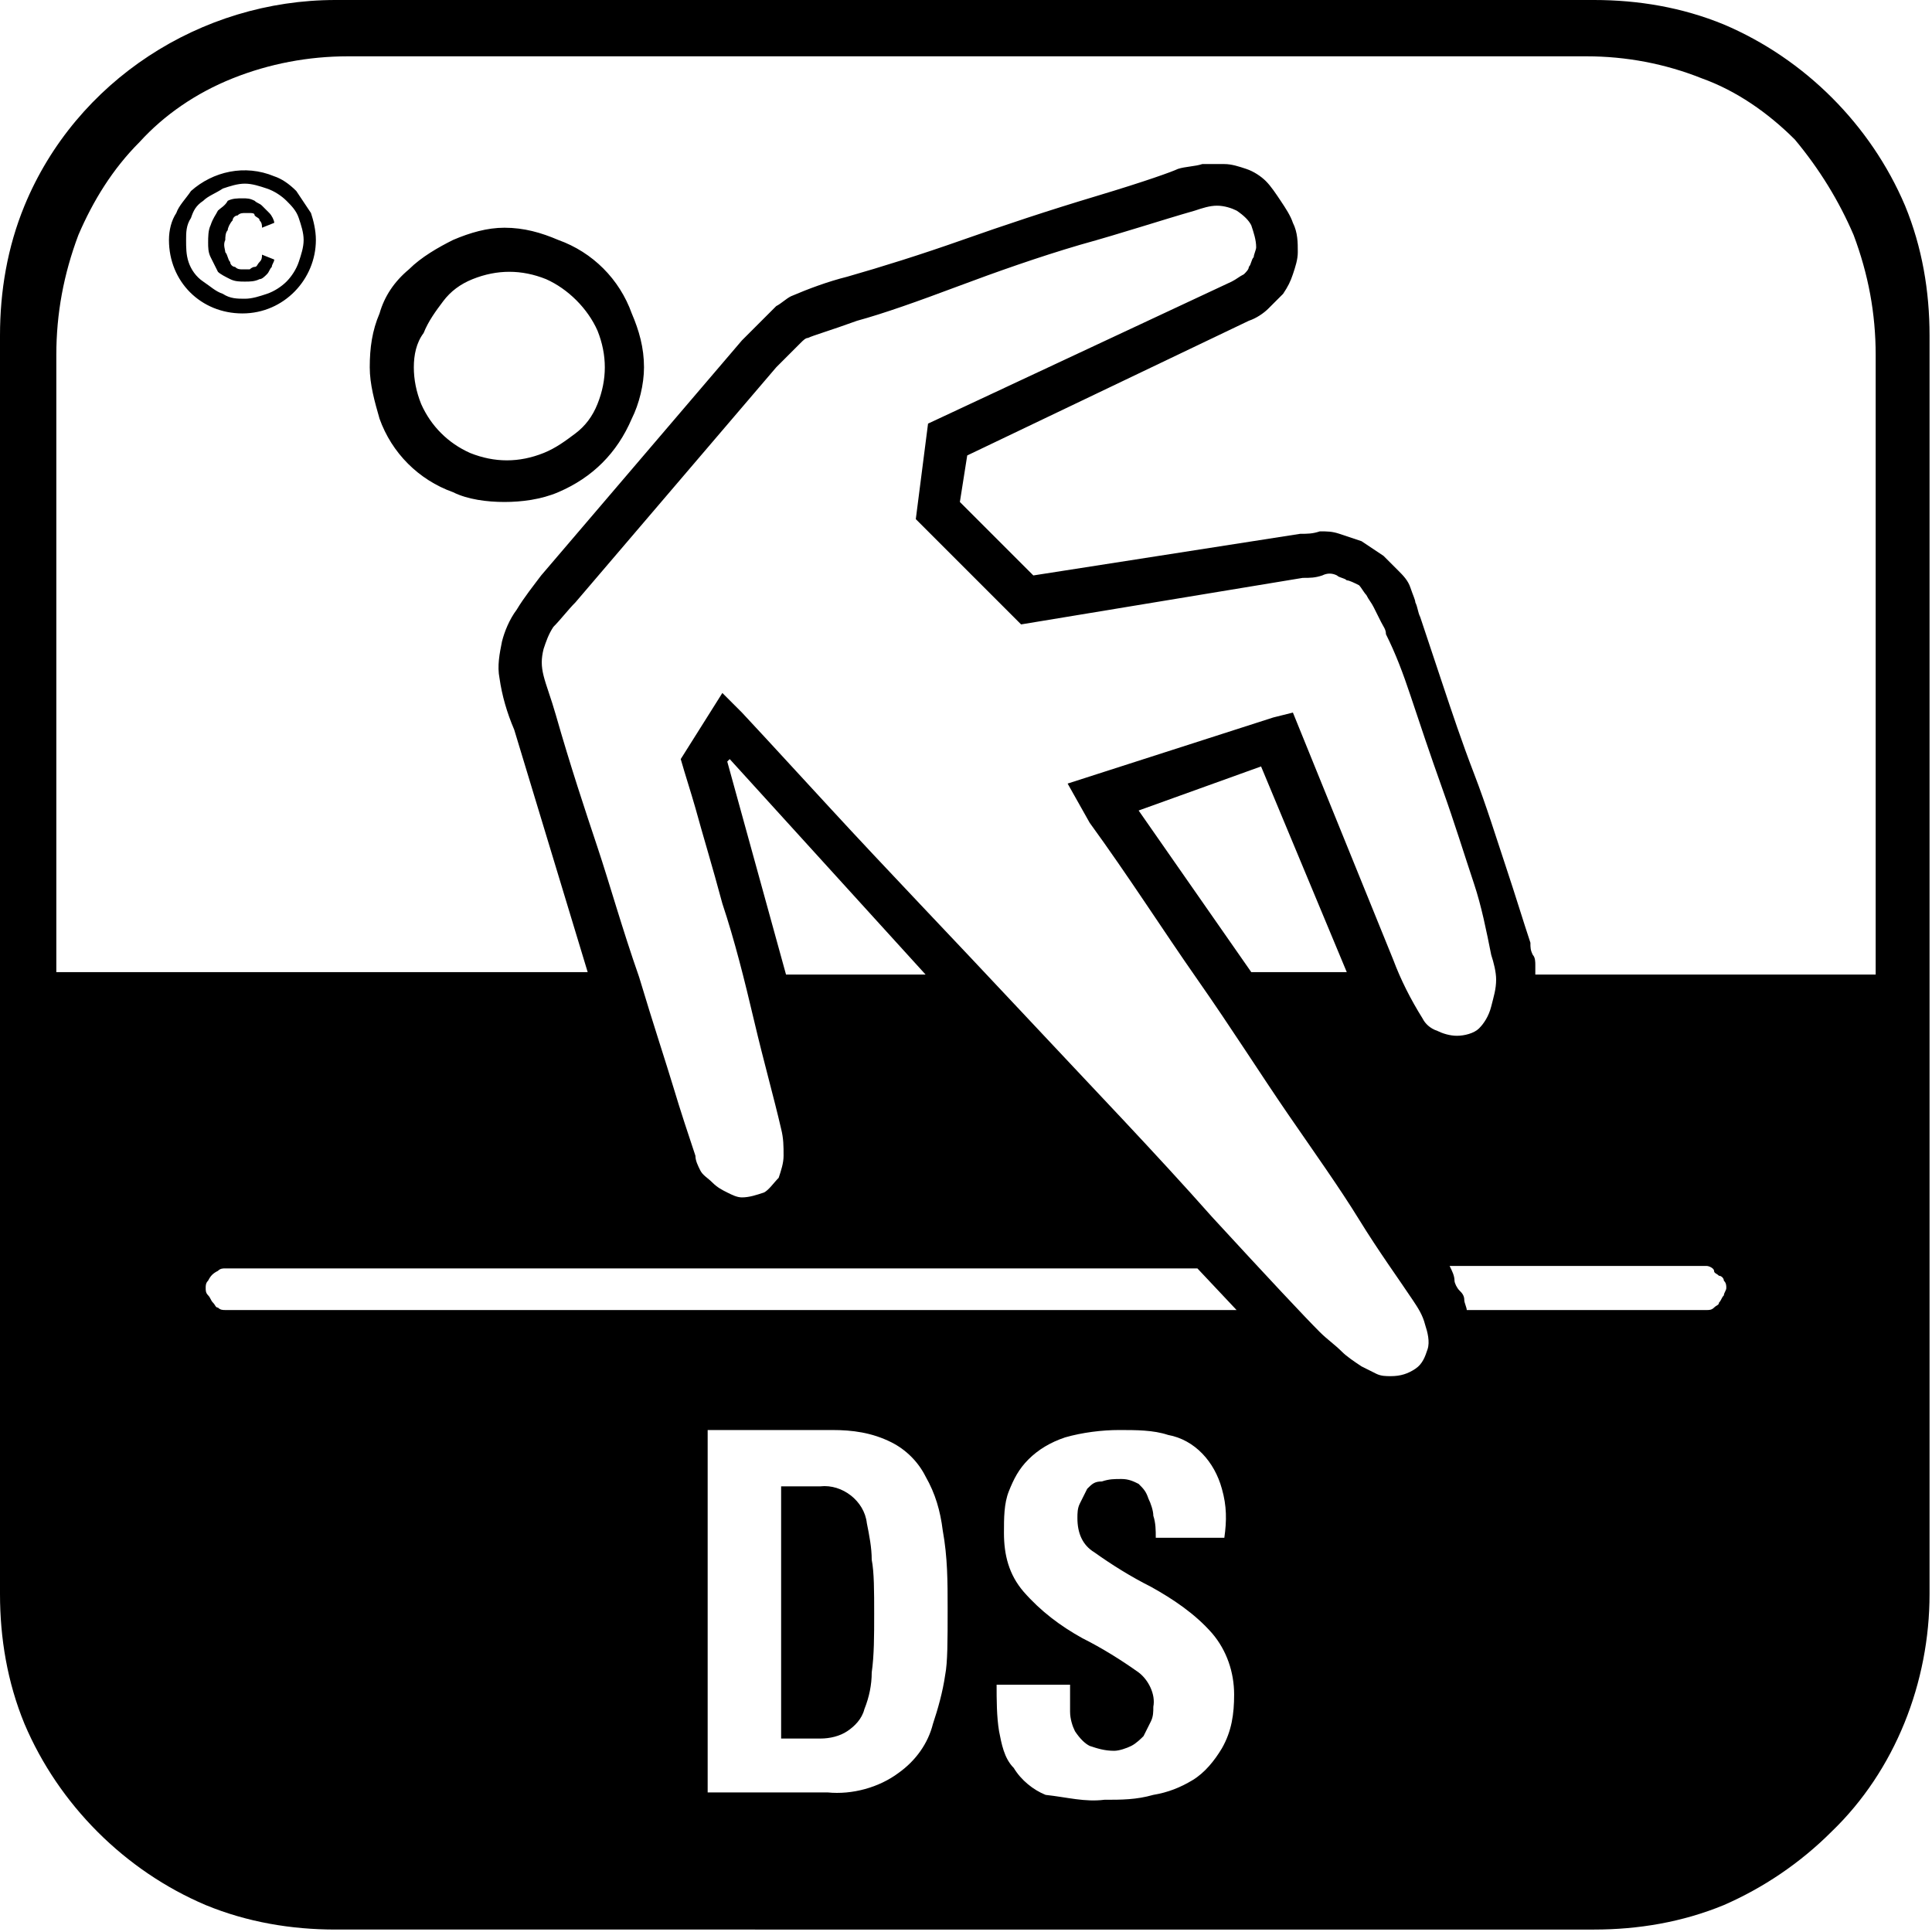 <?xml version="1.0" encoding="utf-8"?>
<!-- Generator: Adobe Illustrator 28.1.0, SVG Export Plug-In . SVG Version: 6.00 Build 0)  -->
<svg version="1.1" id="Ebene_1" xmlns="http://www.w3.org/2000/svg" xmlns:xlink="http://www.w3.org/1999/xlink" x="0px" y="0px"
	 viewBox="0 0 78.9 78.9" style="enable-background:new 0 0 78.9 78.9;" xml:space="preserve">
<path d="M13.7,0h51.4c1.8,0,3.6,0.3,5.3,1c3.3,1.4,6,4.1,7.4,7.4c0.7,1.7,1,3.5,1,5.3v51.4c0,3.6-1.4,7.2-4,9.7
	c-1.3,1.3-2.8,2.3-4.4,3c-1.7,0.7-3.5,1-5.3,1H13.7c-1.8,0-3.6-0.3-5.3-1c-3.3-1.4-6-4.1-7.4-7.4c-0.7-1.7-1-3.5-1-5.3V13.7
	c0-1.8,0.3-3.6,1-5.3C3.1,3.3,8.2,0,13.7,0z M48.1,6.9c0.3-0.1,0.7-0.1,1-0.2H50c0.3,0,0.6,0.1,0.9,0.2c0.3,0.1,0.6,0.3,0.8,0.5
	s0.4,0.5,0.6,0.8c0.2,0.3,0.4,0.6,0.5,0.9C53,9.5,53,9.9,53,10.3c0,0.3-0.1,0.6-0.2,0.9c-0.1,0.3-0.2,0.5-0.4,0.8
	c-0.2,0.2-0.4,0.4-0.6,0.6c-0.2,0.2-0.5,0.4-0.8,0.5l-11.5,5.5l-0.3,1.9l3,3l10.9-1.7c0.3,0,0.5,0,0.8-0.1c0.3,0,0.5,0,0.8,0.1
	s0.6,0.2,0.9,0.3c0.3,0.2,0.6,0.4,0.9,0.6c0.2,0.2,0.4,0.4,0.6,0.6c0.2,0.2,0.4,0.4,0.5,0.7c0.1,0.3,0.2,0.5,0.2,0.6
	c0.1,0.2,0.1,0.4,0.2,0.6c0.2,0.6,0.5,1.5,0.9,2.7s0.8,2.4,1.3,3.7c0.5,1.3,0.9,2.6,1.3,3.8s0.7,2.2,1,3.1c0,0.2,0,0.3,0.1,0.5
	c0.1,0.1,0.1,0.3,0.1,0.4v0.4h13.9V14.5c0-1.7-0.3-3.3-0.9-4.9c-0.6-1.4-1.4-2.7-2.4-3.9c-1.1-1.1-2.4-2-3.8-2.5
	c-1.5-0.6-3.1-0.9-4.7-0.9H14.2c-1.6,0-3.2,0.3-4.7,0.9S6.7,4.7,5.7,5.8C4.6,6.9,3.8,8.2,3.2,9.6c-0.6,1.6-0.9,3.2-0.9,4.9v25.2H24
	l-3-9.9c-0.3-0.7-0.5-1.4-0.6-2.1c-0.1-0.5,0-1,0.1-1.5c0.1-0.4,0.3-0.9,0.6-1.3c0.3-0.5,0.7-1,1-1.4l8.2-9.6
	c0.3-0.3,0.6-0.6,0.8-0.8c0.2-0.2,0.4-0.4,0.6-0.6c0.2-0.1,0.4-0.3,0.6-0.4c0.7-0.3,1.5-0.6,2.3-0.8c1.4-0.4,3-0.9,4.7-1.5
	s3.5-1.2,5.5-1.8S47.9,7,48.1,6.9L48.1,6.9z M12.9,9.8c0-0.4-0.1-0.8-0.2-1.1c-0.2-0.3-0.4-0.6-0.6-0.9c-0.3-0.3-0.6-0.5-0.9-0.6
	C10,6.7,8.7,7,7.8,7.8C7.6,8.1,7.3,8.4,7.2,8.7C7,9,6.9,9.4,6.9,9.8c0,1.7,1.3,3,3,3S12.9,11.4,12.9,9.8L12.9,9.8z M7.6,9.8
	c0-0.3,0-0.6,0.2-0.9C7.9,8.6,8,8.4,8.3,8.2C8.5,8,8.8,7.9,9.1,7.7C9.4,7.6,9.7,7.5,10,7.5c0.3,0,0.6,0.1,0.9,0.2
	c0.3,0.1,0.6,0.3,0.8,0.5s0.4,0.4,0.5,0.7s0.2,0.6,0.2,0.9c0,0.3-0.1,0.6-0.2,0.9c-0.1,0.3-0.3,0.6-0.5,0.8s-0.5,0.4-0.8,0.5
	s-0.6,0.2-0.9,0.2c-0.3,0-0.6,0-0.9-0.2c-0.3-0.1-0.5-0.3-0.8-0.5C8,11.3,7.8,11,7.7,10.7C7.6,10.4,7.6,10.1,7.6,9.8L7.6,9.8z
	 M9.2,51.8c-0.1,0-0.2,0-0.3,0.1c-0.2,0.1-0.3,0.2-0.4,0.4c-0.1,0.1-0.1,0.2-0.1,0.3s0,0.2,0.1,0.3s0.1,0.2,0.2,0.3
	c0.1,0.1,0.1,0.2,0.2,0.2c0.1,0.1,0.2,0.1,0.3,0.1h41.3l-1.6-1.7L9.2,51.8z M11.2,10.6l-0.5-0.2c0,0.1,0,0.2-0.1,0.3
	s-0.1,0.2-0.2,0.2c-0.1,0-0.2,0.1-0.2,0.1H9.9c-0.1,0-0.2,0-0.3-0.1c-0.1,0-0.2-0.1-0.2-0.2c-0.1-0.1-0.1-0.3-0.2-0.4
	c0-0.1-0.1-0.3,0-0.5c0-0.1,0-0.3,0.1-0.4c0-0.1,0.1-0.3,0.2-0.4c0-0.1,0.1-0.2,0.2-0.2C9.8,8.7,9.9,8.7,10,8.7h0.2
	c0.1,0,0.2,0,0.2,0.1c0.1,0.1,0.2,0.1,0.2,0.2c0.1,0.1,0.1,0.2,0.1,0.3l0.5-0.2c0-0.1-0.1-0.3-0.2-0.4c-0.1-0.1-0.2-0.2-0.3-0.3
	s-0.2-0.1-0.3-0.2c-0.2-0.1-0.3-0.1-0.5-0.1s-0.4,0-0.6,0.1C9.2,8.4,9,8.5,8.9,8.6C8.8,8.8,8.7,8.9,8.6,9.2C8.5,9.4,8.5,9.7,8.5,9.9
	s0,0.4,0.1,0.6c0.1,0.2,0.2,0.4,0.3,0.6c0.1,0.1,0.3,0.2,0.5,0.3s0.4,0.1,0.6,0.1c0.2,0,0.4,0,0.6-0.1c0.1,0,0.2-0.1,0.3-0.2
	c0.1-0.1,0.1-0.2,0.2-0.3C11.1,10.8,11.2,10.7,11.2,10.6L11.2,10.6z M15.1,15c0-0.8,0.1-1.5,0.4-2.2c0.2-0.7,0.6-1.3,1.2-1.8
	c0.5-0.5,1.2-0.9,1.8-1.2c0.7-0.3,1.4-0.5,2.1-0.5c0.8,0,1.5,0.2,2.2,0.5c1.4,0.5,2.5,1.6,3,3c0.3,0.7,0.5,1.4,0.5,2.2
	c0,0.7-0.2,1.5-0.5,2.1c-0.3,0.7-0.7,1.3-1.2,1.8s-1.1,0.9-1.8,1.2c-0.7,0.3-1.5,0.4-2.2,0.4s-1.5-0.1-2.1-0.4c-1.4-0.5-2.5-1.6-3-3
	C15.3,16.4,15.1,15.7,15.1,15L15.1,15z M16.9,15c0,0.5,0.1,1,0.3,1.5c0.4,0.9,1.1,1.6,2,2c1,0.4,2,0.4,3,0c0.5-0.2,0.9-0.5,1.3-0.8
	s0.7-0.7,0.9-1.2c0.4-1,0.4-2,0-3c-0.4-0.9-1.2-1.7-2.1-2.1c-1-0.4-2-0.4-3,0c-0.5,0.2-0.9,0.5-1.2,0.9c-0.3,0.4-0.6,0.8-0.8,1.3
	C17,14,16.9,14.5,16.9,15L16.9,15z M31.7,15l-8.2,9.6c-0.3,0.3-0.6,0.7-0.9,1c-0.2,0.3-0.3,0.6-0.4,0.9c-0.1,0.4-0.1,0.7,0,1.1
	s0.3,0.9,0.5,1.6c0.6,2.1,1.2,3.9,1.7,5.4s1,3.3,1.7,5.3c0.6,2,1.1,3.5,1.4,4.5s0.6,1.9,0.9,2.8c0,0.2,0.1,0.4,0.2,0.6
	c0.1,0.2,0.3,0.3,0.5,0.5s0.4,0.3,0.6,0.4c0.2,0.1,0.4,0.2,0.6,0.2c0.3,0,0.6-0.1,0.9-0.2c0.2-0.1,0.4-0.4,0.6-0.6
	c0.1-0.3,0.2-0.6,0.2-0.9c0-0.4,0-0.7-0.1-1.1c-0.3-1.3-0.7-2.7-1.1-4.4s-0.8-3.3-1.3-4.8c-0.4-1.5-0.8-2.8-1.1-3.9
	c-0.2-0.7-0.4-1.3-0.6-2l1.7-2.7l0.8,0.8c0.1,0.1,1.3,1.4,3.6,3.9s4.9,5.2,7.8,8.3c2.9,3.1,5.5,5.8,7.8,8.4c2.3,2.5,3.8,4.1,4.4,4.7
	c0.3,0.3,0.6,0.5,0.9,0.8c0.2,0.2,0.5,0.4,0.8,0.6c0.2,0.1,0.4,0.2,0.6,0.3c0.2,0.1,0.4,0.1,0.6,0.1c0.4,0,0.7-0.1,1-0.3
	s0.4-0.5,0.5-0.8s0-0.7-0.1-1c-0.1-0.4-0.3-0.7-0.5-1c-0.6-0.9-1.4-2-2.2-3.3s-1.8-2.7-2.9-4.3c-1.1-1.6-2.3-3.5-3.7-5.5
	s-2.8-4.2-4.4-6.4L43.6,32l8.4-2.7l0.8-0.2l4.1,10.1c0.3,0.8,0.7,1.6,1.2,2.4c0.1,0.2,0.3,0.4,0.6,0.5c0.2,0.1,0.5,0.2,0.8,0.2
	s0.7-0.1,0.9-0.3s0.4-0.5,0.5-0.9s0.2-0.7,0.2-1.1c0-0.3-0.1-0.7-0.2-1c-0.2-1-0.4-2-0.7-2.9c-0.4-1.2-0.8-2.5-1.3-3.9
	c-0.5-1.4-0.9-2.6-1.3-3.8c-0.3-0.9-0.6-1.7-1-2.5c0-0.2-0.1-0.3-0.2-0.5c-0.1-0.2-0.2-0.4-0.3-0.6s-0.2-0.3-0.3-0.5
	c-0.1-0.1-0.2-0.3-0.3-0.4c-0.2-0.1-0.4-0.2-0.5-0.2c-0.1-0.1-0.3-0.1-0.4-0.2c-0.2-0.1-0.4-0.1-0.6,0c-0.3,0.1-0.5,0.1-0.8,0.1
	l-11.5,1.9l-4.3-4.3l0.5-3.9l12.4-5.8c0.2-0.1,0.3-0.2,0.5-0.3c0.1-0.1,0.2-0.2,0.2-0.3c0.1-0.1,0.1-0.3,0.2-0.4
	c0-0.1,0.1-0.3,0.1-0.4c0-0.3-0.1-0.6-0.2-0.9C51,9,50.8,8.8,50.5,8.6c-0.2-0.1-0.5-0.2-0.8-0.2s-0.6,0.1-0.9,0.2
	C47.4,9,45.9,9.5,44.1,10c-1.7,0.5-3.4,1.1-5,1.7c-1.6,0.6-3,1.1-4.1,1.4c-1.1,0.4-1.8,0.6-2,0.7c-0.1,0-0.2,0.1-0.3,0.2l-0.3,0.3
	L32,14.7C31.9,14.8,31.8,14.9,31.7,15L31.7,15z M28.9,58.5v14.7h4.9c1,0.1,2.1-0.2,2.9-0.8c0.7-0.5,1.2-1.2,1.4-2
	c0.2-0.6,0.4-1.3,0.5-2c0.1-0.5,0.1-1.4,0.1-2.7c0-1.1,0-2.1-0.2-3.2c-0.1-0.8-0.3-1.5-0.7-2.2c-0.3-0.6-0.8-1.1-1.4-1.4
	c-0.8-0.4-1.6-0.5-2.4-0.5h-5.1V58.5z M29.7,31.1l2.4,8.7h5.7l-8-8.8L29.7,31.1z M31.9,71V60.7h1.6c0.9-0.1,1.8,0.6,1.9,1.5
	c0.1,0.5,0.2,1,0.2,1.5c0.1,0.5,0.1,1.3,0.1,2.2s0,1.7-0.1,2.4c0,0.5-0.1,1-0.3,1.5c-0.1,0.4-0.4,0.7-0.7,0.9
	c-0.3,0.2-0.7,0.3-1.1,0.3L31.9,71z M45.1,73.5c0.7,0,1.3,0,2-0.2c0.6-0.1,1.1-0.3,1.6-0.6c0.5-0.3,0.9-0.8,1.2-1.3
	c0.4-0.7,0.5-1.4,0.5-2.2c0-0.9-0.3-1.8-0.9-2.5c-0.7-0.8-1.6-1.4-2.5-1.9c-0.8-0.4-1.6-0.9-2.3-1.4C44.2,63.1,44,62.6,44,62
	c0-0.2,0-0.4,0.1-0.6c0.1-0.2,0.2-0.4,0.3-0.6c0.2-0.2,0.3-0.3,0.6-0.3c0.3-0.1,0.5-0.1,0.8-0.1s0.5,0.1,0.7,0.2
	c0.2,0.2,0.3,0.3,0.4,0.6c0.1,0.2,0.2,0.5,0.2,0.7c0.1,0.3,0.1,0.6,0.1,0.9H50c0.1-0.7,0.1-1.3-0.1-2c-0.3-1.1-1.1-2-2.2-2.2
	c-0.6-0.2-1.3-0.2-2-0.2s-1.5,0.1-2.2,0.3c-0.6,0.2-1.1,0.5-1.5,0.9s-0.6,0.8-0.8,1.3S41,62,41,62.6c0,0.9,0.2,1.7,0.8,2.4
	c0.7,0.8,1.5,1.4,2.4,1.9c0.8,0.4,1.6,0.9,2.3,1.4c0.4,0.3,0.7,0.9,0.6,1.4c0,0.2,0,0.4-0.1,0.6s-0.2,0.4-0.3,0.6
	c-0.1,0.1-0.3,0.3-0.5,0.4s-0.5,0.2-0.7,0.2c-0.4,0-0.7-0.1-1-0.2c-0.2-0.1-0.4-0.3-0.6-0.6c-0.1-0.2-0.2-0.5-0.2-0.8v-1.1h-3
	c0,0.6,0,1.3,0.1,1.9c0.1,0.5,0.2,1.1,0.6,1.5c0.3,0.5,0.8,0.9,1.3,1.1C43.6,73.4,44.3,73.6,45.1,73.5z M46.5,33.1l4.6,6.6H55
	l-3.5-8.4L46.5,33.1z M69.7,51.7H59.2c0.1,0.2,0.2,0.4,0.2,0.6c0,0.1,0.1,0.3,0.2,0.4c0.1,0.1,0.2,0.2,0.2,0.4
	c0,0.1,0.1,0.3,0.1,0.4h9.8c0.1,0,0.2,0,0.3-0.1c0.1-0.1,0.2-0.1,0.2-0.2c0.1-0.1,0.1-0.2,0.2-0.3c0-0.1,0.1-0.2,0.1-0.3
	s0-0.2-0.1-0.3c0-0.1-0.1-0.2-0.2-0.2C70.1,52,70,52,70,51.9C70,51.8,69.8,51.7,69.7,51.7L69.7,51.7z"/>
</svg>

